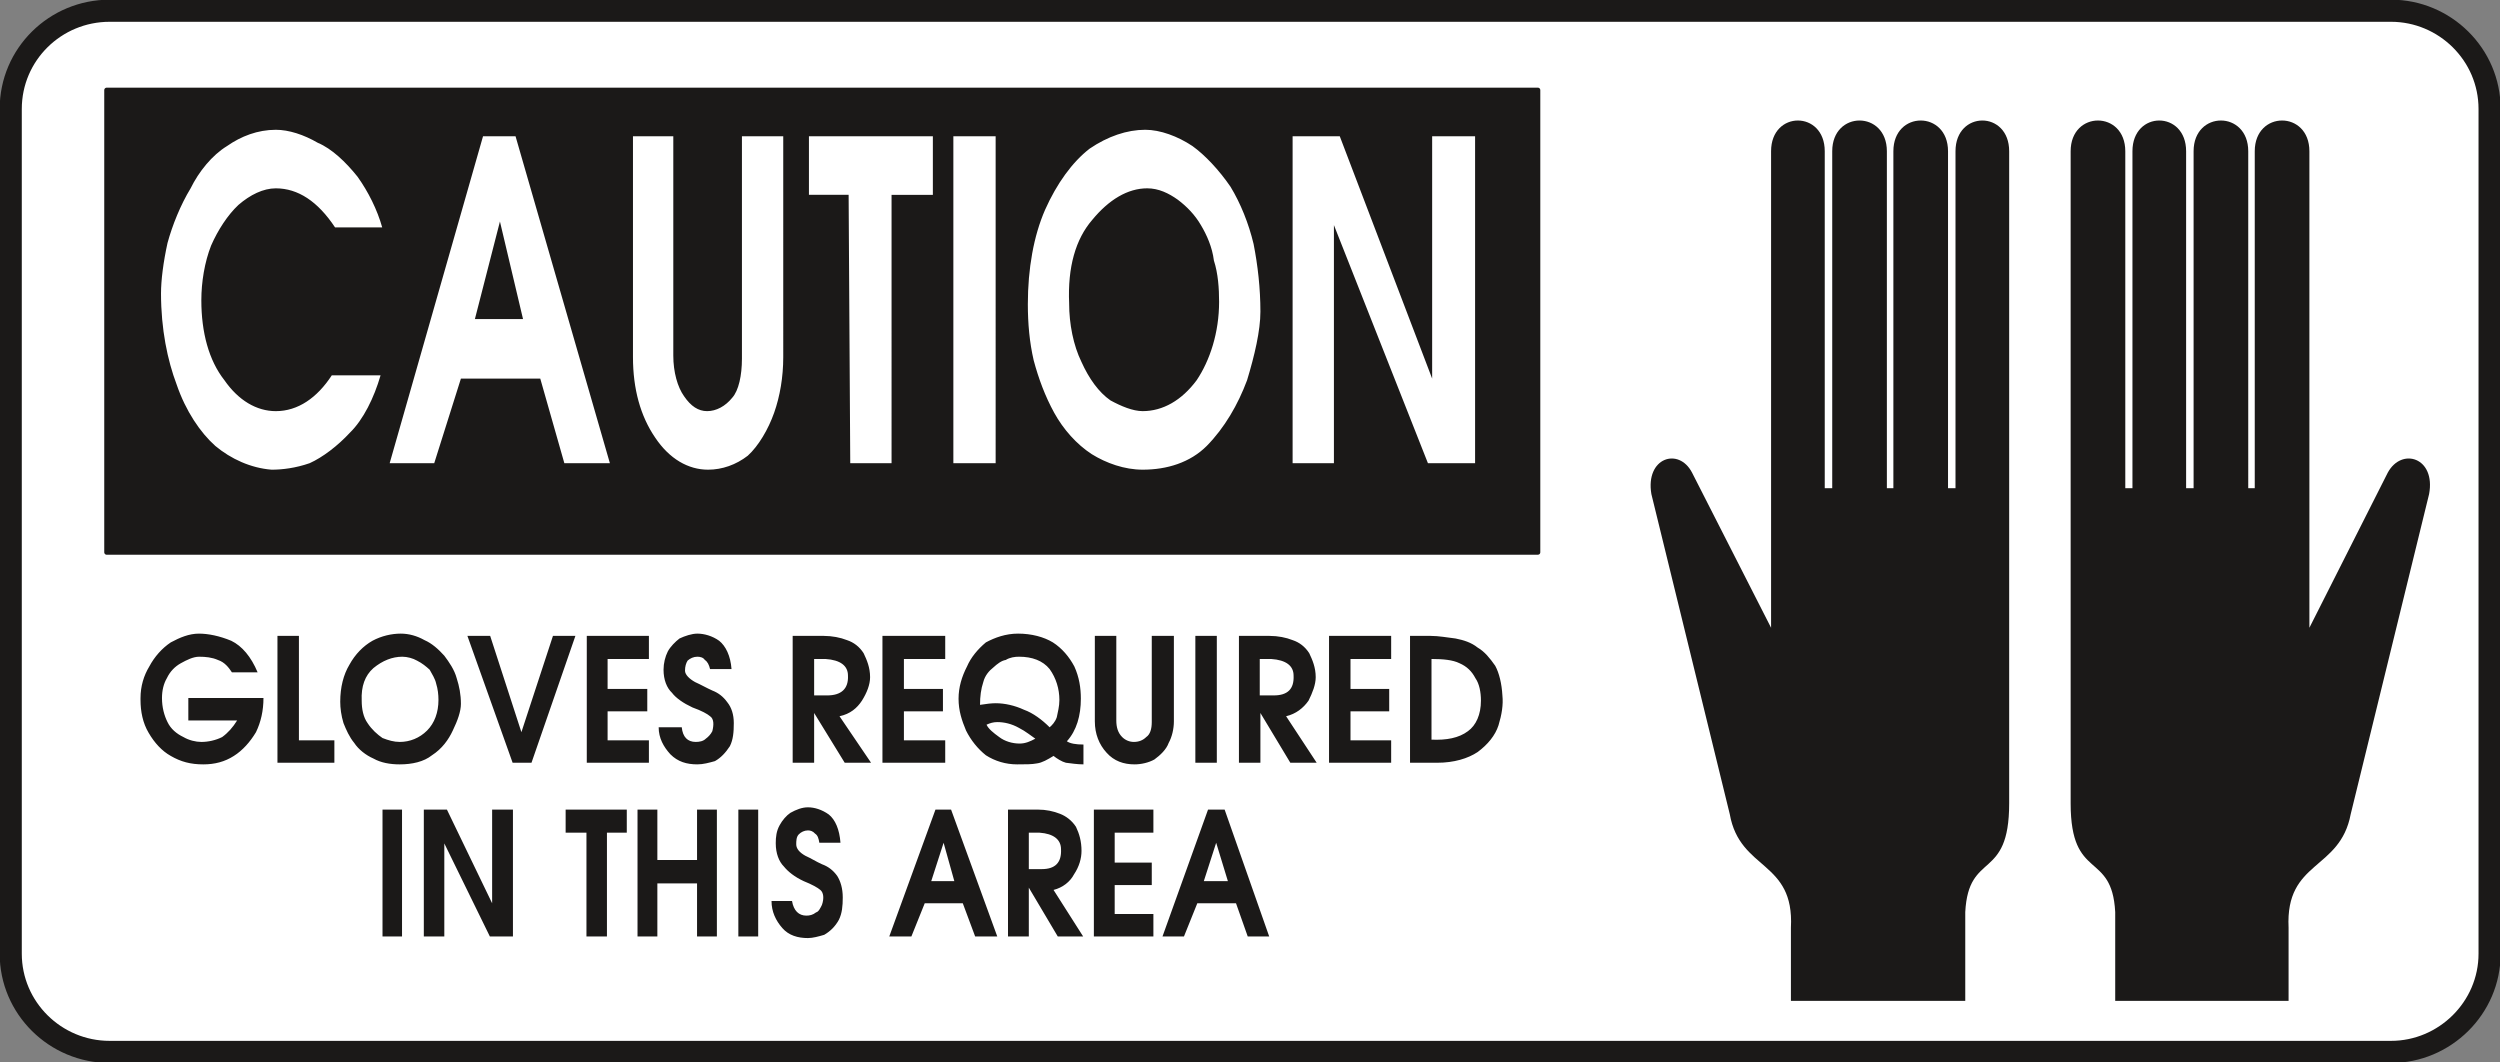 <svg xmlns="http://www.w3.org/2000/svg" version="1.2" width="76.86mm" height="32.66mm" viewBox="0 0 7686 3266" preserveAspectRatio="xMidYMid" fill-rule="evenodd" stroke-width="28.222" stroke-linejoin="round" xml:space="preserve"><rect x="0" y="0" width="7686" height="3266" fill="#808080" stroke="none"/><defs class="ClipPathGroup"><clipPath id="a" clipPathUnits="userSpaceOnUse"><path d="M0 0h7686v3266H0z"/></clipPath></defs><g class="SlideGroup"><g class="Slide" clip-path="url(#a)"><g class="Page"><g class="com.sun.star.drawing.ClosedBezierShape"><path class="BoundingBox" fill="none" d="M-1-1h7690v3270H-1z"/><path fill="#FFF" d="M337 33h7014c165 0 303 134 303 302v2597c0 167-138 302-303 302H337c-167 0-304-135-304-302V335C33 167 170 33 337 33Z"/><path fill="none" stroke="#1B1918" stroke-width="68" stroke-linecap="round" d="M337 33h7014c165 0 303 134 303 302v2597c0 167-138 302-303 302H337c-167 0-304-135-304-302V335C33 167 170 33 337 33Z"/></g><g class="com.sun.star.drawing.PolyPolygonShape"><path class="BoundingBox" fill="none" d="M320 269h4417v1438H320z"/><path fill="#1B1918" d="M328 277h4400v1421H328V277Z"/><path fill="none" stroke="#1B1918" stroke-width="15" stroke-linecap="round" d="M328 277h4400v1421H328V277Z"/></g><g class="com.sun.star.drawing.ClosedBezierShape"><path class="BoundingBox" fill="none" d="M5074 370h2399v2708H5074z"/><path fill="#1B1918" d="M5445 465c0-126 165-126 165 0v1036h23V465c0-126 168-126 168 0v1036h20V465c0-126 168-126 168 0v1036h23V465c0-126 165-126 165 0v2005c0 241-125 144-135 334v273h-536v-225c11-208-157-174-188-349l-241-984c-19-112 84-145 125-66l243 477V465Zm0 0Zm1655 0c0-126-168-126-168 0v1036h-20V465c0-126-168-126-168 0v1036h-23V465c0-126-165-126-165 0v1036h-22V465c0-126-168-126-168 0v2005c0 241 127 144 137 334v273h533v-225c-10-208 158-174 191-349l241-984c21-112-84-145-127-66l-241 477V465Z"/></g><g class="com.sun.star.drawing.ClosedBezierShape"><path class="BoundingBox" fill="none" d="M495 399h4041v1046H495z"/><path fill="#FFF" d="M495 902c0 110 20 206 48 280 28 82 73 148 119 189 48 40 109 68 173 73 33 0 74-5 117-20 40-18 86-53 124-94 41-40 74-107 94-176h-150c-45 69-104 110-172 110-59 0-115-33-158-95-48-61-71-147-71-246 0-56 10-117 30-168 21-48 51-94 84-125 36-31 76-51 115-51 68 0 129 40 182 120h145c-15-54-43-110-76-156-36-45-79-86-122-104-43-25-89-40-129-40-56 0-107 20-150 50-46 28-87 79-112 130-31 51-56 113-71 168-13 59-20 115-20 155Zm0 0Zm990-483-287 1005h137l82-260h244l74 260h140L1585 419h-100Zm0 0Zm52 262 71 300h-148l77-300Zm0 0Zm409 417c0 98 23 181 68 247 44 66 102 99 163 99 43 0 86-15 122-43 33-30 63-81 81-132s28-110 28-171V419h-127v684c0 51-10 98-30 120-21 26-49 41-77 41-27 0-50-15-71-46-20-28-33-74-33-125V419h-124v679Zm0 0Zm541-499h122l5 825h127V599h127V419h-381v180Zm0 0Zm444-180v1005h130V419h-130Zm0 0Zm229 516c0 59 5 117 18 173 15 56 35 110 63 161s69 97 115 127c45 28 101 48 157 48 75 0 146-22 197-73 55-56 96-127 124-202 23-76 41-152 41-211 0-71-8-142-21-208-15-63-40-125-71-176-35-51-78-97-117-125-45-30-99-50-145-50-56 0-115 20-171 58-53 41-101 107-137 188-35 80-53 181-53 290Zm0 0Zm127-2c-5-112 20-198 71-257 51-62 109-97 169-97 35 0 66 15 94 35 28 21 53 47 71 78 18 30 35 68 40 109 13 40 16 86 16 127 0 94-28 180-69 241-46 62-104 95-166 95-30 0-66-15-99-33-36-25-66-67-89-118-25-51-38-117-38-180Zm0 0Zm687-514v1005h127V692l289 732h145V419h-132v745l-284-745h-145Z"/></g><g class="com.sun.star.drawing.ClosedBezierShape"><path class="BoundingBox" fill="none" d="M432 1948h4189v403H432z"/><path fill="#1B1918" d="M612 1948c-31 0-59 12-87 27-27 18-50 44-66 74-17 28-27 61-27 97v6c0 35 7 71 25 101 18 31 41 56 68 71 31 18 61 26 100 26 35 0 66-8 94-26 27-17 50-43 68-73 15-31 23-66 23-105H579v69h150c-13 21-28 38-46 51-20 10-43 15-64 15-17 0-38-5-55-15-21-10-39-25-49-46-10-20-17-45-17-74 0-23 5-44 15-61 10-21 25-36 43-46s38-20 56-20c20 0 40 2 58 10 21 7 33 23 43 38h79c-20-48-48-81-81-97-36-15-71-22-99-22Zm0 0Zm241 7v390h175v-69H919v-321h-66Zm0 0Zm193 202c0 20 3 43 10 66 8 20 18 43 33 61 13 20 36 38 59 48 23 13 51 18 81 18 38 0 74-8 99-28 31-20 51-48 64-76 15-31 25-59 25-82 0-29-5-54-13-79-7-26-23-49-38-69-18-20-38-38-61-48-23-13-48-20-73-20-28 0-59 7-87 22-28 16-53 41-71 74-18 30-28 69-28 113Zm0 0Zm66-3c-2-44 10-77 36-100 28-23 58-35 89-35 15 0 33 5 45 12 16 8 28 18 39 28 7 13 17 28 20 43 5 16 7 33 7 50 0 38-12 71-35 94s-53 35-84 35c-18 0-35-5-53-12-16-11-33-26-46-46-13-18-18-43-18-69Zm0 0Zm464 191h58l135-390h-69l-97 296-96-296h-70l139 390Zm0 0Zm228-390v390h191v-69h-127v-89h122v-69h-122v-92h127v-71h-191Zm0 0Zm236 104c0 31 10 56 26 71 12 16 35 32 63 45 28 10 46 20 54 27 12 8 12 26 7 46-5 10-13 18-20 23-8 8-20 10-31 10-25 0-40-15-43-45h-71c0 33 15 60 36 83 23 23 50 31 83 31 18 0 36-5 54-10 18-10 33-26 46-46 10-20 12-43 12-71 0-26-7-48-20-64-13-18-28-29-46-36-18-8-35-18-53-26-18-10-31-23-31-35 0-13 3-23 8-31 8-7 18-12 30-12 8 0 18 2 23 10 8 5 13 15 16 28h66c-3-41-18-71-38-87-21-15-46-22-67-22-17 0-38 7-55 15-13 10-28 25-36 40-8 16-13 36-13 56Zm0 0Zm493-104h-96v390h66v-153l94 153h81l-97-143c33-7 54-25 69-48 15-24 25-49 25-72 0-30-10-53-20-74-13-20-30-33-51-40-20-8-46-13-71-13Zm0 0Zm-30 71h35c46 3 69 21 69 51 2 41-21 61-64 61h-40v-112Zm0 0Zm210-71v390h193v-69h-127v-89h120v-69h-120v-92h127v-71h-193Zm0 0Zm417-7c-38 0-71 12-99 27-25 21-46 46-58 74-16 31-26 64-26 99 0 37 10 67 23 98 15 30 36 56 61 76 28 18 61 28 96 28 26 0 46 0 61-3 16-2 33-12 51-23 10 8 26 18 38 21 16 2 36 5 54 5v-61c-23 0-41-3-51-10 30-33 43-79 43-131 0-33-5-66-20-99-16-30-38-56-66-74-28-17-66-27-107-27Zm0 0Zm97 288c-23-23-51-44-79-54-28-13-59-20-87-20-12 0-30 2-48 5 0-26 3-49 10-70 5-20 18-35 31-45 12-11 25-21 38-23 13-8 28-10 41-10 40 0 73 12 94 38 20 28 30 61 30 95 0 20-5 38-8 53-5 15-15 25-22 31Zm0 0Zm-194-8c11-5 21-8 33-8 21 0 44 5 67 18 20 10 38 25 50 33-15 8-30 15-48 15-23 0-46-7-63-20-18-13-33-25-39-38Zm0 0Zm333-10c0 38 13 71 36 96 23 26 53 36 86 36 20 0 43-5 61-15 18-13 37-31 44-51 10-18 16-43 16-66v-263h-68v265c0 21-5 38-17 46-10 10-23 15-38 15-13 0-26-5-36-15-13-13-18-30-18-51v-260h-66v263Zm0 0Zm309-263v390h66v-390h-66Zm0 0Zm228 0h-94v390h66v-153l92 153h81l-94-143c30-7 53-25 69-48 12-24 22-49 22-72 0-30-10-53-20-74-13-20-30-33-51-40-20-8-45-13-71-13Zm0 0Zm-30 71h35c46 3 69 21 69 51 2 41-18 61-61 61h-43v-112Zm0 0Zm213-71v390h191v-69h-125v-89h119v-69h-119v-92h125v-71h-191Zm0 0Zm312 0h-63v390h84c51 0 94-13 124-33 31-23 54-51 64-82 10-33 15-63 12-92-2-36-10-69-22-91-16-23-33-44-54-56-20-16-43-23-68-28-26-3-51-8-77-8Zm0 0Zm3 71c36 0 66 3 86 13 23 10 38 25 49 46 12 17 17 43 17 69 0 43-15 76-40 94-28 21-66 28-112 26v-248Z"/></g><g class="com.sun.star.drawing.ClosedBezierShape"><path class="BoundingBox" fill="none" d="M1176 2481h2727v404H1176z"/><path fill="#1B1918" d="M1176 2489v390h60v-390h-60Zm0 0Zm127 0v390h63v-286l140 286h71v-390h-64v288l-139-288h-71Zm0 0Zm436 71h64v319h63v-319h61v-71h-188v71Zm0 0Zm221-71v390h61v-163h122v163h61v-390h-61v155h-122v-155h-61Zm0 0Zm310 0v390h61v-390h-61Zm0 0Zm115 104c0 31 10 56 25 71 13 16 33 32 61 45 25 10 43 20 51 27 10 8 12 26 5 46-5 10-10 21-18 23-10 8-20 10-30 10-23 0-39-15-44-45h-63c0 33 13 60 33 83s48 31 79 31c15 0 33-5 50-10 19-11 34-26 45-46 10-20 12-43 12-69 0-28-7-50-17-66-13-18-28-29-47-36-18-8-33-18-51-26-18-10-28-22-28-35 0-10 0-23 8-31 7-7 17-12 28-12 7 0 15 2 22 10 8 5 11 15 13 28h65c-3-41-16-71-36-87-21-15-44-22-64-22-18 0-36 7-54 17-12 8-25 23-33 38-10 18-12 36-12 56Zm0 0Zm491-104-142 390h68l41-102h117l38 102h68l-142-390h-48Zm0 0Zm25 102 33 118h-71l38-118Zm0 0Zm290-102h-92v390h64v-150l89 150h78l-91-143c28-7 51-25 63-48 16-24 23-49 23-72 0-30-7-53-17-74-13-20-31-33-49-40-20-8-43-13-68-13Zm0 0Zm-28 71h33c43 3 66 21 66 51 2 41-18 61-59 61h-40v-112Zm0 0Zm200-71v390h183v-69h-119v-89h114v-69h-114v-92h119v-71h-183Zm0 0Zm351 0-140 390h66l41-102h119l36 102h66l-137-390h-51Zm0 0Zm25 102 36 118h-74l38-118Z"/></g></g></g></g></svg>
